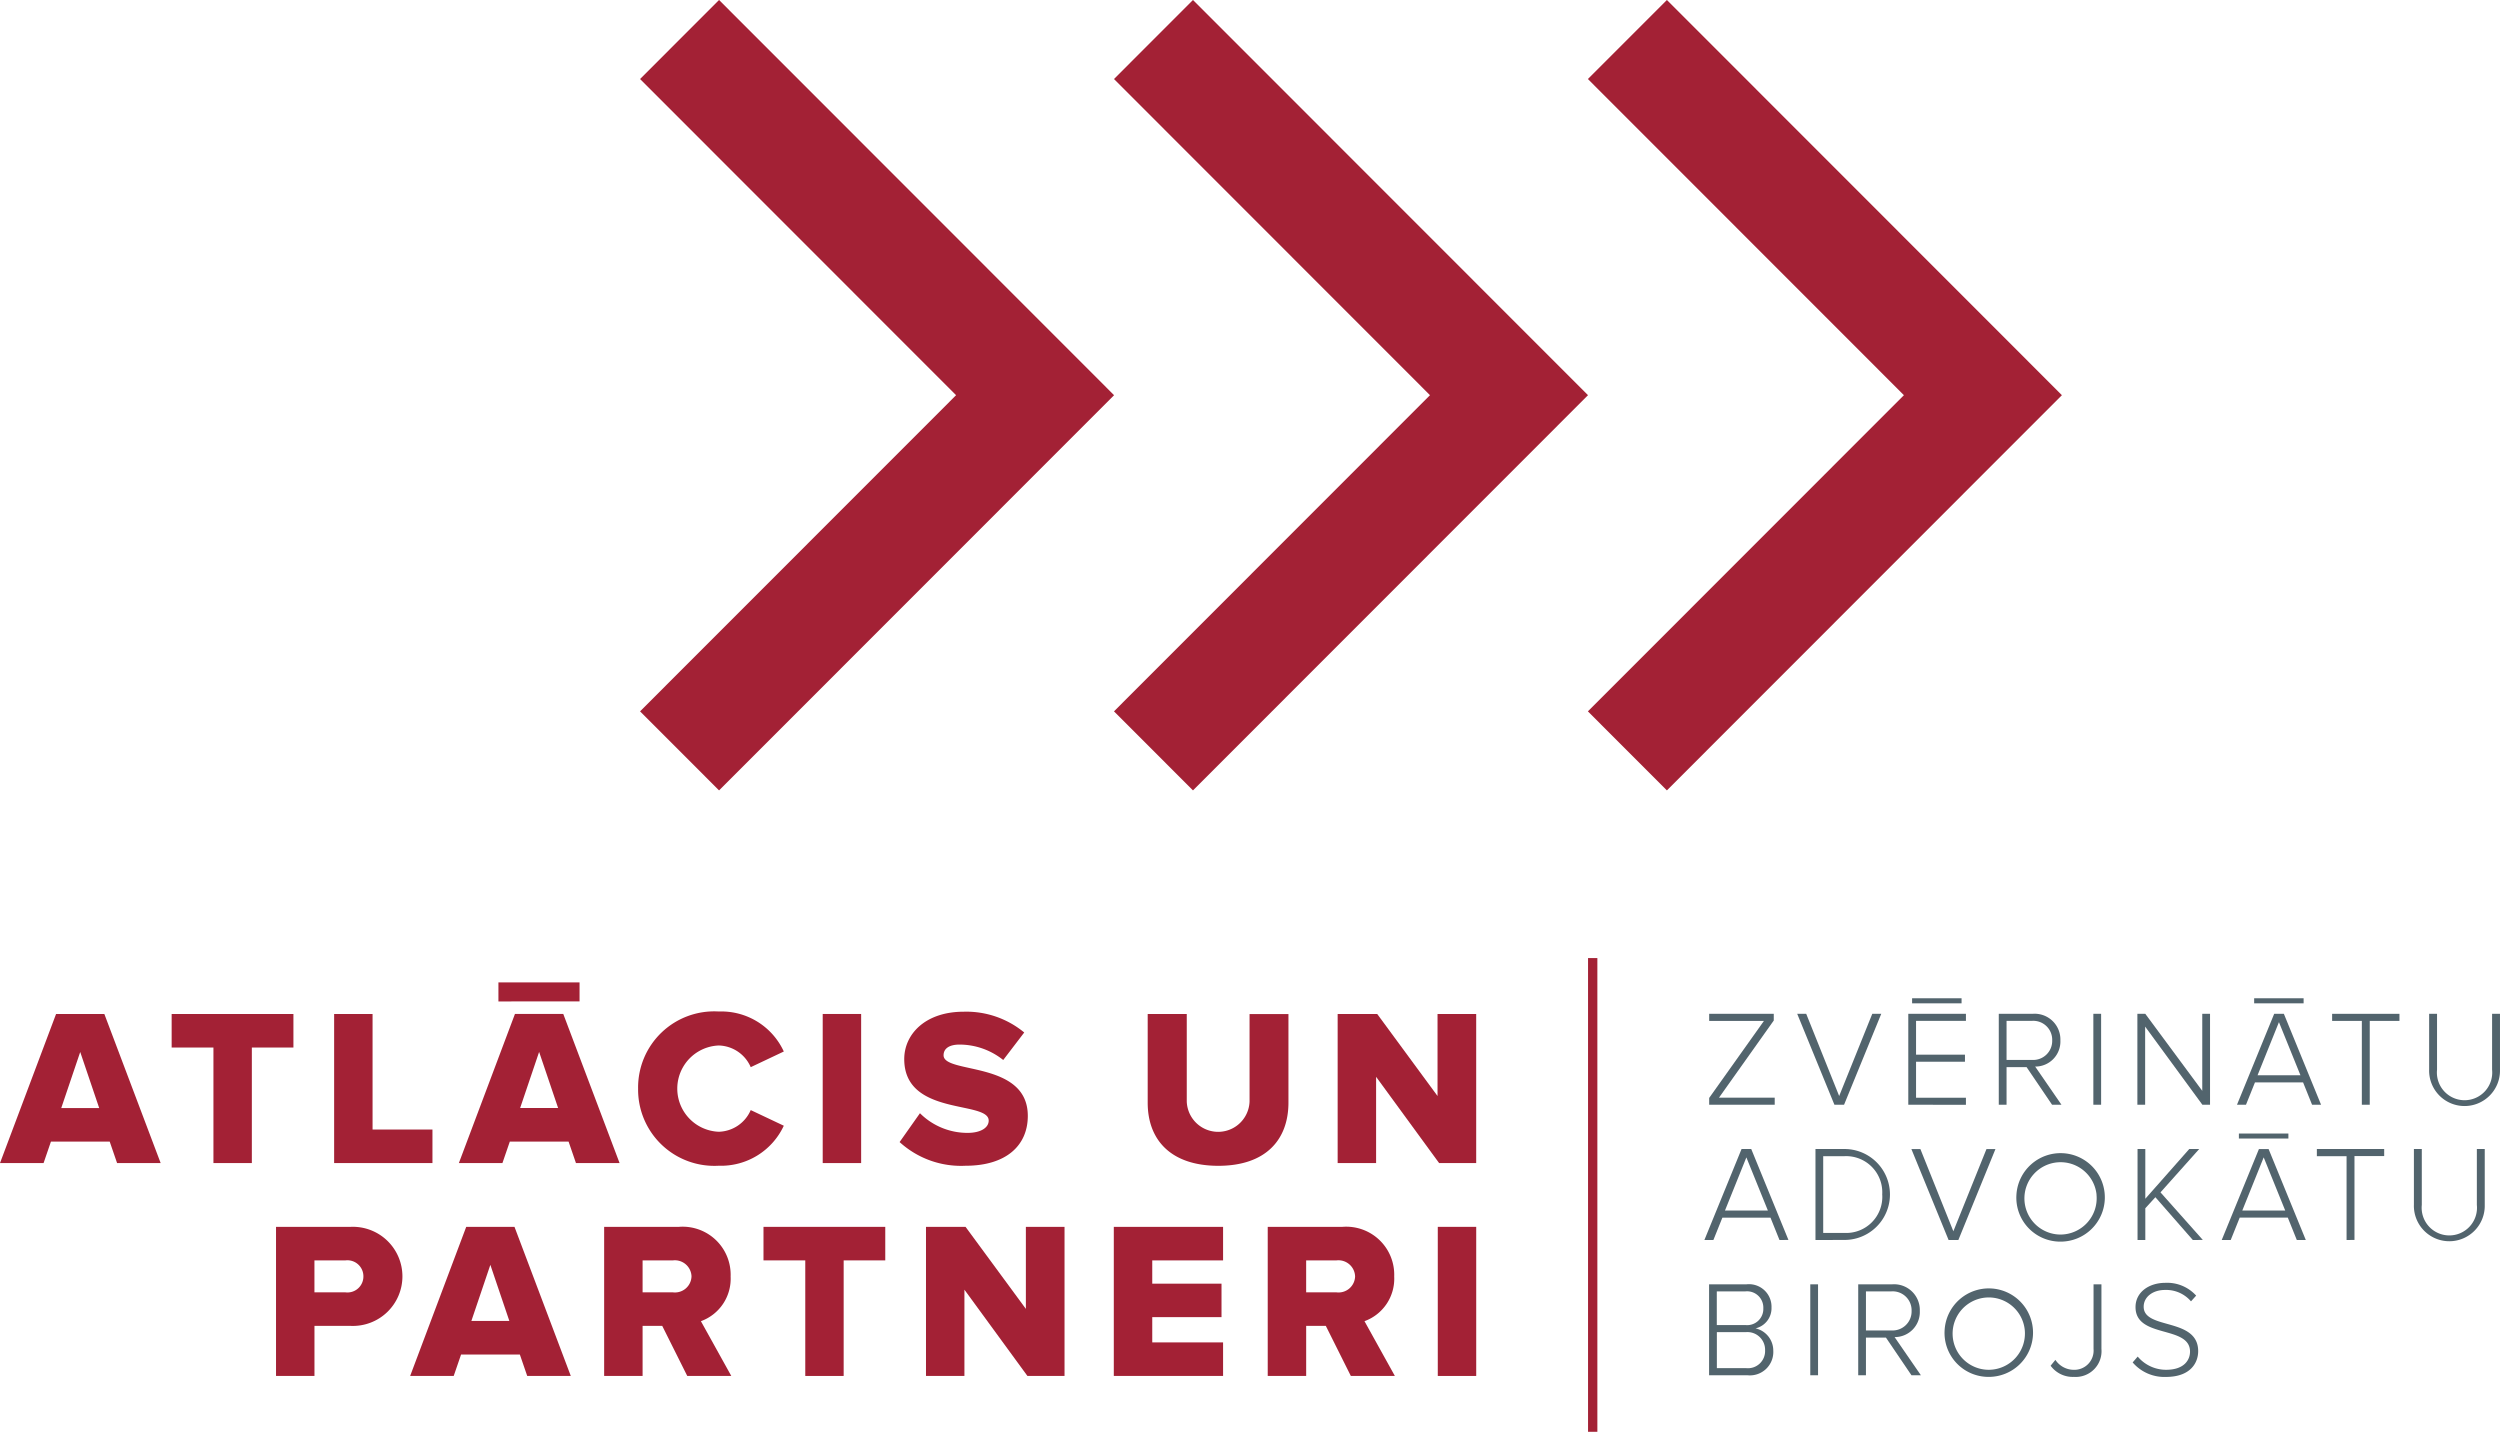 <svg xmlns="http://www.w3.org/2000/svg" width="153.584" height="87.96" viewBox="0 0 153.584 87.96">
  <g id="Group_5760" data-name="Group 5760" transform="translate(0 0)">
    <g id="Group_75" data-name="Group 75" transform="translate(0 58.858)">
      <g id="Group_73" data-name="Group 73" transform="translate(0 1.497)">
        <path id="Path_4959" data-name="Path 4959" d="M54.375,349.887l-.453-1.318H50.311l-.452,1.318H47.182l3.445-9.16h2.965l3.46,9.16Zm-2.265-6.825-1.166,3.447h2.333Z" transform="translate(-47.182 -338.79)" fill="#a32135"/>
        <path id="Path_4960" data-name="Path 4960" d="M101.076,349.887v-7.1H98.509v-2.059h7.481v2.059h-2.554v7.1Z" transform="translate(-87.964 -338.79)" fill="#a32135"/>
        <path id="Path_4961" data-name="Path 4961" d="M147.09,349.887v-9.16h2.361v7.1h3.679v2.06Z" transform="translate(-126.563 -338.79)" fill="#a32135"/>
        <path id="Path_4962" data-name="Path 4962" d="M191.579,342.4l-.453-1.318h-3.611l-.453,1.318h-2.676l3.445-9.16H190.8l3.459,9.16Zm-4.763-9.929V331.3H191.8v1.168Zm2.5,3.1-1.166,3.447h2.333Z" transform="translate(-156.196 -331.304)" fill="#a32135"/>
        <path id="Path_4963" data-name="Path 4963" d="M237.981,344.728a4.676,4.676,0,0,1,4.956-4.738,4.226,4.226,0,0,1,3.995,2.458l-2.032.962a2.2,2.2,0,0,0-1.963-1.332,2.652,2.652,0,0,0,0,5.3,2.2,2.2,0,0,0,1.963-1.332l2.032.961a4.253,4.253,0,0,1-3.995,2.458A4.684,4.684,0,0,1,237.981,344.728Z" transform="translate(-198.78 -338.205)" fill="#a32135"/>
        <path id="Path_4964" data-name="Path 4964" d="M293.182,349.887v-9.16h2.361v9.16Z" transform="translate(-242.64 -338.79)" fill="#a32135"/>
        <path id="Path_4965" data-name="Path 4965" d="M316.171,348.064l1.25-1.772a4.134,4.134,0,0,0,2.923,1.208c.81,0,1.3-.316,1.3-.755,0-1.249-5.188-.247-5.188-3.777,0-1.538,1.3-2.912,3.651-2.912a5.583,5.583,0,0,1,3.72,1.277l-1.29,1.69a4.308,4.308,0,0,0-2.677-.948c-.686,0-.988.275-.988.659,0,1.168,5.175.316,5.175,3.722,0,1.841-1.358,3.063-3.816,3.063A5.6,5.6,0,0,1,316.171,348.064Z" transform="translate(-260.905 -338.258)" fill="#a32135"/>
        <path id="Path_4966" data-name="Path 4966" d="M390.353,346.179v-5.452h2.4V346.1a1.93,1.93,0,0,0,3.858,0v-5.369H399v5.438c0,2.28-1.387,3.886-4.31,3.886C391.74,350.052,390.353,348.432,390.353,346.179Z" transform="translate(-319.846 -338.79)" fill="#a32135"/>
        <path id="Path_4967" data-name="Path 4967" d="M453.391,349.887l-3.871-5.3v5.3h-2.362v-9.16h2.43l3.706,5.04v-5.04h2.375v9.16Z" transform="translate(-364.981 -338.79)" fill="#a32135"/>
        <path id="Path_4968" data-name="Path 4968" d="M129.715,413.5v-9.16H134.3a3.045,3.045,0,1,1,0,6.084h-2.223V413.5Zm5.368-6.111a.983.983,0,0,0-1.1-.989h-1.908v1.964h1.908A.98.98,0,0,0,135.083,407.386Z" transform="translate(-112.758 -389.325)" fill="#a32135"/>
        <path id="Path_4969" data-name="Path 4969" d="M177.008,413.5l-.453-1.318h-3.61l-.453,1.318h-2.676l3.445-9.16h2.965l3.459,9.16Zm-2.265-6.826-1.166,3.447h2.333Z" transform="translate(-144.619 -389.325)" fill="#a32135"/>
        <path id="Path_4970" data-name="Path 4970" d="M232.931,413.5l-1.537-3.076h-1.207V413.5h-2.362v-9.16h4.585a2.949,2.949,0,0,1,3.185,3.049,2.774,2.774,0,0,1-1.826,2.746l1.867,3.365Zm.261-6.125a1.024,1.024,0,0,0-1.139-.975h-1.866v1.964h1.866A1.017,1.017,0,0,0,233.192,407.372Z" transform="translate(-190.71 -389.325)" fill="#a32135"/>
        <path id="Path_4971" data-name="Path 4971" d="M278.042,413.5v-7.1h-2.567v-2.06h7.481v2.06H280.4v7.1Z" transform="translate(-228.571 -389.325)" fill="#a32135"/>
        <path id="Path_4972" data-name="Path 4972" d="M330.292,413.5l-3.871-5.3v5.3H324.06v-9.16h2.43l3.706,5.04v-5.04h2.375v9.16Z" transform="translate(-267.173 -389.325)" fill="#a32135"/>
        <path id="Path_4973" data-name="Path 4973" d="M380.2,413.5v-9.16h6.713v2.06h-4.351v1.429h4.255v2.059h-4.255v1.552h4.351v2.06Z" transform="translate(-311.775 -389.325)" fill="#a32135"/>
        <path id="Path_4974" data-name="Path 4974" d="M431.351,413.5l-1.537-3.076h-1.207V413.5h-2.362v-9.16h4.585a2.949,2.949,0,0,1,3.185,3.049,2.774,2.774,0,0,1-1.826,2.746l1.867,3.365Zm.261-6.125a1.024,1.024,0,0,0-1.14-.975h-1.866v1.964h1.866A1.017,1.017,0,0,0,431.613,407.372Z" transform="translate(-348.364 -389.325)" fill="#a32135"/>
        <path id="Path_4975" data-name="Path 4975" d="M477.1,413.5v-9.16h2.361v9.16Z" transform="translate(-388.772 -389.325)" fill="#a32135"/>
      </g>
      <g id="Group_74" data-name="Group 74" transform="translate(104.708 2.47)">
        <path id="Path_4976" data-name="Path 4976" d="M558.242,346.266v-.418l3.365-4.732h-3.365v-.435h3.968v.41l-3.365,4.74h3.423v.435Z" transform="translate(-557.949 -339.726)" fill="#52646d"/>
        <path id="Path_4977" data-name="Path 4977" d="M586.854,346.266l-2.286-5.586h.553l2.025,5.05,2.034-5.05h.552l-2.285,5.586Z" transform="translate(-578.867 -339.726)" fill="#52646d"/>
        <path id="Path_4978" data-name="Path 4978" d="M617.778,342.577v-5.586h3.541v.435h-3.064V339.5h3.005v.435h-3.005v2.211h3.064v.435Zm.234-6.23v-.31h3.039v.31Z" transform="translate(-605.253 -336.037)" fill="#52646d"/>
        <path id="Path_4979" data-name="Path 4979" d="M648.111,346.266l-1.566-2.312h-1.23v2.312h-.478V340.68h2.085a1.582,1.582,0,0,1,1.7,1.633,1.539,1.539,0,0,1-1.549,1.608l1.615,2.345Zm.008-3.953a1.163,1.163,0,0,0-1.239-1.2h-1.565v2.4h1.565A1.169,1.169,0,0,0,648.119,342.313Z" transform="translate(-626.753 -339.726)" fill="#52646d"/>
        <path id="Path_4980" data-name="Path 4980" d="M673.116,346.266V340.68h.477v5.586Z" transform="translate(-649.222 -339.726)" fill="#52646d"/>
        <path id="Path_4981" data-name="Path 4981" d="M690.272,346.266l-3.516-4.8v4.8h-.477V340.68h.486l3.5,4.732V340.68h.477v5.586Z" transform="translate(-659.68 -339.726)" fill="#52646d"/>
        <path id="Path_4982" data-name="Path 4982" d="M720.681,342.577l-.553-1.374h-2.955l-.552,1.374h-.553l2.285-5.586h.595l2.285,5.586Zm-3.558-6.23v-.31h3.038v.31Zm1.523,1.155-1.315,3.266h2.637Z" transform="translate(-683.35 -336.037)" fill="#52646d"/>
        <path id="Path_4983" data-name="Path 4983" d="M746.334,346.266v-5.15h-1.825v-.435h4.136v.435H746.82v5.15Z" transform="translate(-705.946 -339.726)" fill="#52646d"/>
        <path id="Path_4984" data-name="Path 4984" d="M773.522,344.122V340.68h.485v3.434a1.7,1.7,0,1,0,3.382,0V340.68h.485v3.442a2.177,2.177,0,1,1-4.353,0Z" transform="translate(-728.999 -339.726)" fill="#52646d"/>
        <path id="Path_4985" data-name="Path 4985" d="M561.43,386.69l-.553-1.374h-2.955l-.552,1.374h-.553L559.1,381.1h.595l2.285,5.586Zm-2.034-5.075-1.315,3.266h2.637Z" transform="translate(-556.818 -371.84)" fill="#52646d"/>
        <path id="Path_4986" data-name="Path 4986" d="M590.028,386.69V381.1h1.783a2.793,2.793,0,1,1,0,5.586Zm4.1-2.788a2.221,2.221,0,0,0-2.319-2.362h-1.306v4.715h1.306A2.218,2.218,0,0,0,594.13,383.9Z" transform="translate(-583.205 -371.84)" fill="#52646d"/>
        <path id="Path_4987" data-name="Path 4987" d="M621,386.69l-2.285-5.586h.553l2.025,5.05,2.034-5.05h.552L621.6,386.69Z" transform="translate(-605.999 -371.84)" fill="#52646d"/>
        <path id="Path_4988" data-name="Path 4988" d="M650.1,383.547a2.718,2.718,0,1,1,2.712,2.889A2.7,2.7,0,0,1,650.1,383.547Zm4.922,0a2.222,2.222,0,1,0-2.21,2.454A2.229,2.229,0,0,0,655.018,383.547Z" transform="translate(-630.931 -371.486)" fill="#52646d"/>
        <path id="Path_4989" data-name="Path 4989" d="M689.717,386.69l-2.3-2.629-.619.679v1.951h-.477V381.1h.477v3.057l2.7-3.057h.611l-2.378,2.663,2.6,2.923Z" transform="translate(-659.712 -371.84)" fill="#52646d"/>
        <path id="Path_4990" data-name="Path 4990" d="M716.117,383l-.553-1.374H712.61L712.058,383h-.553l2.285-5.586h.594L716.669,383Zm-3.558-6.23v-.31H715.6v.31Zm1.524,1.155-1.315,3.266h2.637Z" transform="translate(-679.724 -368.152)" fill="#52646d"/>
        <path id="Path_4991" data-name="Path 4991" d="M741.77,386.69v-5.15h-1.825V381.1h4.136v.435h-1.825v5.15Z" transform="translate(-702.32 -371.84)" fill="#52646d"/>
        <path id="Path_4992" data-name="Path 4992" d="M768.962,384.546V381.1h.485v3.434a1.7,1.7,0,1,0,3.382,0V381.1h.485v3.442a2.177,2.177,0,1,1-4.353,0Z" transform="translate(-725.375 -371.84)" fill="#52646d"/>
        <path id="Path_4993" data-name="Path 4993" d="M558.216,427.114v-5.586h2.294a1.384,1.384,0,0,1,1.541,1.424,1.271,1.271,0,0,1-.98,1.281,1.4,1.4,0,0,1,1.089,1.373,1.438,1.438,0,0,1-1.6,1.507ZM561.548,423a1,1,0,0,0-1.1-1.039h-1.758v2.069h1.758A.994.994,0,0,0,561.548,423Zm.109,2.571a1.086,1.086,0,0,0-1.172-1.106h-1.791v2.211h1.791A1.053,1.053,0,0,0,561.656,425.573Z" transform="translate(-557.929 -403.955)" fill="#52646d"/>
        <path id="Path_4994" data-name="Path 4994" d="M588.473,427.114v-5.586h.477v5.586Z" transform="translate(-581.969 -403.955)" fill="#52646d"/>
        <path id="Path_4995" data-name="Path 4995" d="M606.071,427.114l-1.566-2.312h-1.23v2.312H602.8v-5.586h2.084a1.582,1.582,0,0,1,1.7,1.633,1.539,1.539,0,0,1-1.549,1.608l1.615,2.345Zm.008-3.953a1.163,1.163,0,0,0-1.239-1.2h-1.565v2.4h1.565A1.169,1.169,0,0,0,606.079,423.161Z" transform="translate(-593.351 -403.955)" fill="#52646d"/>
        <path id="Path_4996" data-name="Path 4996" d="M628.649,423.971a2.718,2.718,0,1,1,2.712,2.889A2.7,2.7,0,0,1,628.649,423.971Zm4.922,0a2.222,2.222,0,1,0-2.21,2.453A2.229,2.229,0,0,0,633.571,423.971Z" transform="translate(-613.891 -403.601)" fill="#52646d"/>
        <path id="Path_4997" data-name="Path 4997" d="M660.337,426.528l.293-.36a1.358,1.358,0,0,0,1.114.611,1.182,1.182,0,0,0,1.23-1.281v-3.97h.485v3.97a1.583,1.583,0,0,1-1.69,1.716A1.678,1.678,0,0,1,660.337,426.528Z" transform="translate(-639.068 -403.955)" fill="#52646d"/>
        <path id="Path_4998" data-name="Path 4998" d="M684.869,425.972l.31-.36a2.275,2.275,0,0,0,1.741.812c1.147,0,1.473-.636,1.473-1.114,0-1.641-3.348-.787-3.348-2.738,0-.913.82-1.49,1.833-1.49a2.4,2.4,0,0,1,1.892.786l-.318.352a2,2,0,0,0-1.6-.7c-.745,0-1.306.427-1.306,1.03,0,1.432,3.348.645,3.348,2.73,0,.72-.477,1.583-1.984,1.583A2.566,2.566,0,0,1,684.869,425.972Z" transform="translate(-658.56 -403.601)" fill="#52646d"/>
      </g>
      <rect id="Rectangle_199" data-name="Rectangle 199" width="0.573" height="29.101" transform="translate(97.559)" fill="#a32135"/>
    </g>
    <path id="Path_4999" data-name="Path 4999" d="M257.977,61.963,238.563,42.54l4.853-4.856L262.83,57.108l4.853,4.856-4.853,4.856L243.416,86.242l-4.853-4.856Z" transform="translate(-199.242 -37.685)" fill="#a32135"/>
    <path id="Path_5000" data-name="Path 5000" d="M399.683,61.963,380.27,42.54l4.853-4.856,19.414,19.423,4.853,4.856-4.853,4.856L385.123,86.242l-4.853-4.856Z" transform="translate(-311.834 -37.685)" fill="#a32135"/>
    <path id="Path_5001" data-name="Path 5001" d="M541.39,61.963,521.976,42.54l4.853-4.856,19.414,19.423,4.853,4.856-4.854,4.856L526.829,86.242l-4.853-4.856Z" transform="translate(-424.426 -37.685)" fill="#a32135"/>
  </g>
</svg>
